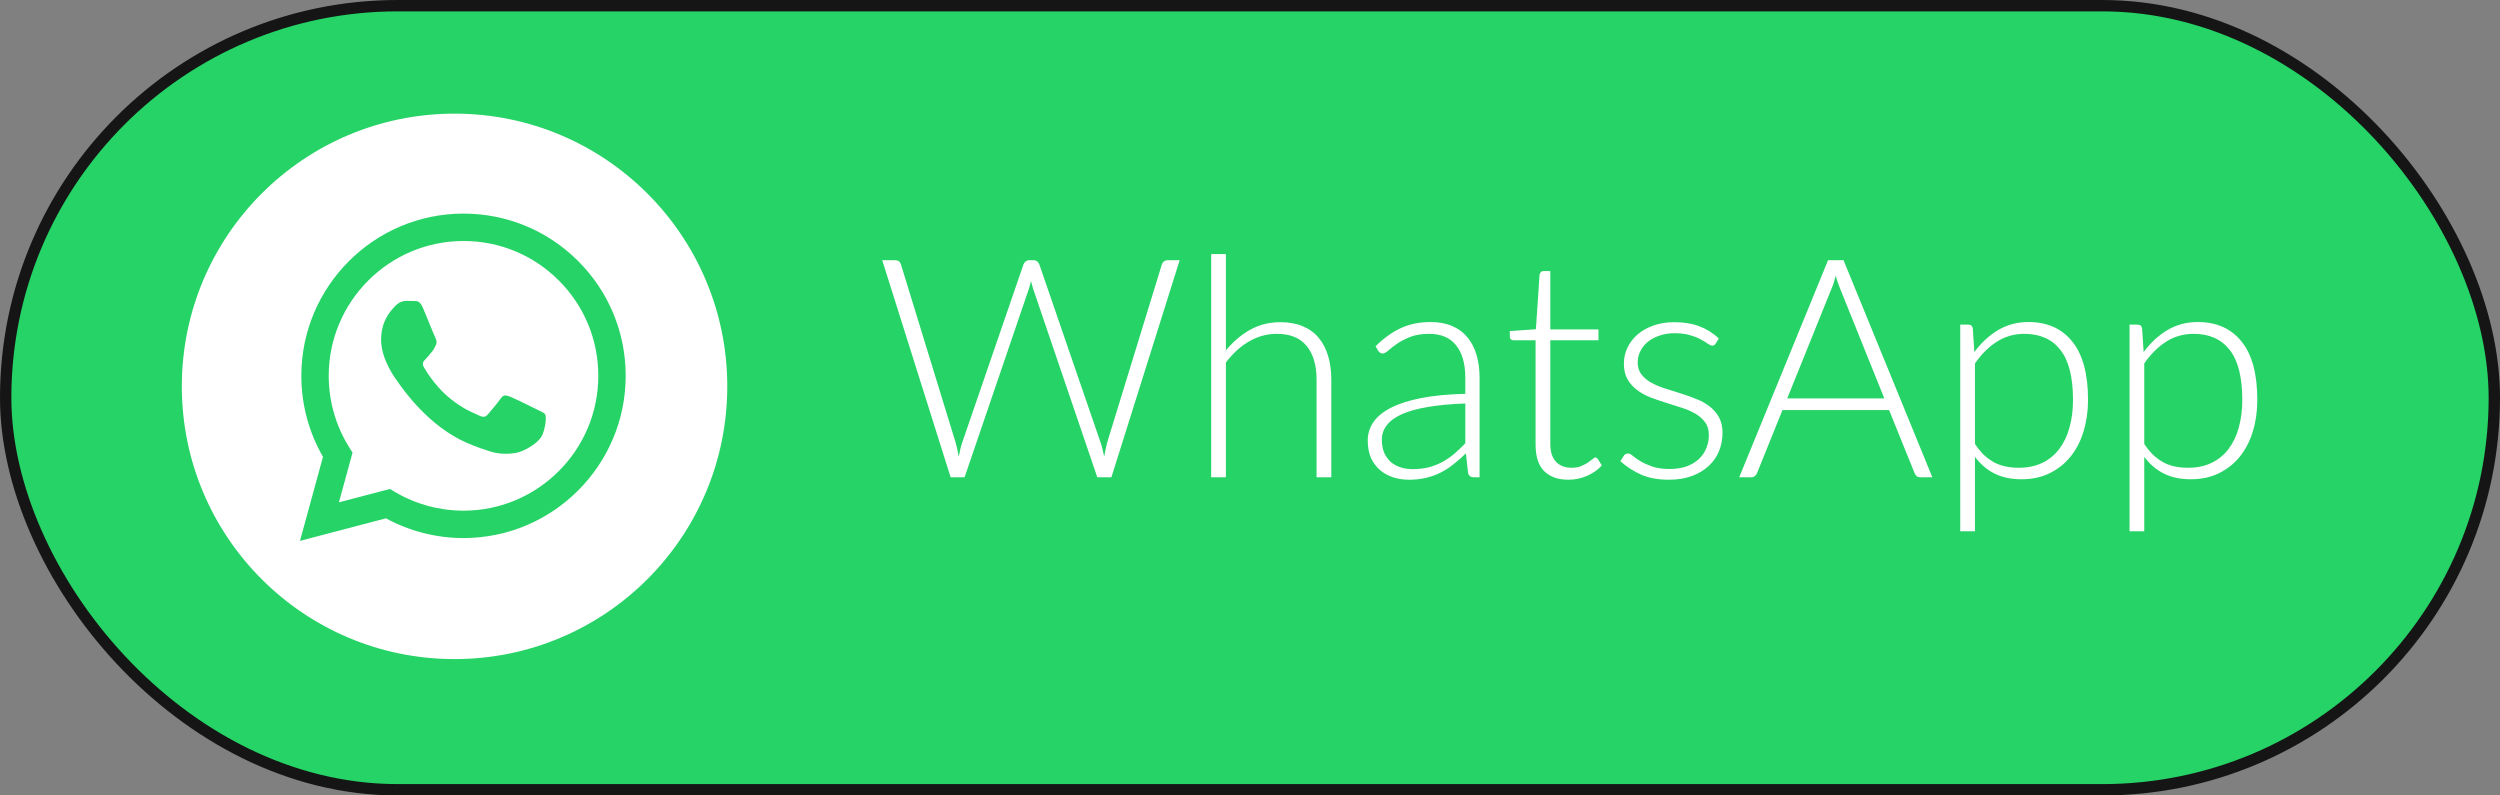 <?xml version="1.0" encoding="UTF-8"?> <svg xmlns="http://www.w3.org/2000/svg" width="220" height="70" viewBox="0 0 220 70" fill="none"><rect x="0" y="0" width="220" height="70" fill="#808080" stroke="none"/> <rect x="0.5" y="0.5" width="219" height="69" rx="34.5" fill="#25D366" stroke="#151515"></rect> <g clip-path="url(#clip0_2096_99)"> <path d="M40 58C53.255 58 64 47.255 64 34C64 20.745 53.255 10 40 10C26.745 10 16 20.745 16 34C16 47.255 26.745 58 40 58Z" fill="white"></path> <path fill-rule="evenodd" clip-rule="evenodd" d="M40.789 47.349H40.784C38.395 47.349 36.048 46.749 33.964 45.612L26.398 47.597L28.423 40.202C27.174 38.037 26.517 35.582 26.518 33.067C26.521 25.199 32.923 18.797 40.789 18.797C44.607 18.799 48.19 20.285 50.885 22.982C53.579 25.68 55.062 29.265 55.06 33.078C55.057 40.945 48.658 47.346 40.789 47.349ZM34.314 43.029L34.747 43.286C36.569 44.367 38.656 44.938 40.785 44.939H40.789C47.327 44.939 52.648 39.618 52.651 33.078C52.652 29.908 51.42 26.928 49.18 24.686C46.941 22.444 43.962 21.208 40.794 21.207C34.251 21.207 28.93 26.528 28.928 33.068C28.927 35.309 29.554 37.492 30.741 39.38L31.023 39.829L29.825 44.206L34.314 43.029ZM47.491 36.151C47.739 36.271 47.907 36.352 47.979 36.472C48.068 36.621 48.068 37.335 47.771 38.168C47.474 39.001 46.049 39.761 45.364 39.863C44.75 39.955 43.972 39.993 43.118 39.722C42.6 39.558 41.936 39.338 41.086 38.971C37.743 37.527 35.483 34.287 35.056 33.675C35.026 33.632 35.006 33.602 34.994 33.586L34.991 33.583C34.802 33.331 33.538 31.644 33.538 29.898C33.538 28.255 34.345 27.394 34.716 26.998C34.742 26.971 34.765 26.946 34.786 26.923C35.113 26.566 35.499 26.477 35.737 26.477C35.974 26.477 36.212 26.479 36.42 26.489C36.446 26.491 36.473 26.49 36.5 26.49C36.708 26.489 36.967 26.488 37.223 27.101C37.321 27.338 37.465 27.688 37.617 28.057C37.923 28.804 38.262 29.63 38.322 29.749C38.411 29.928 38.471 30.136 38.352 30.374C38.334 30.41 38.317 30.443 38.302 30.475C38.212 30.658 38.147 30.792 37.995 30.969C37.936 31.038 37.874 31.113 37.812 31.188C37.69 31.338 37.567 31.487 37.46 31.593C37.282 31.771 37.096 31.964 37.304 32.321C37.512 32.678 38.228 33.846 39.288 34.791C40.427 35.808 41.418 36.237 41.92 36.455C42.018 36.498 42.097 36.532 42.155 36.561C42.512 36.74 42.72 36.71 42.928 36.472C43.136 36.234 43.819 35.431 44.057 35.074C44.294 34.717 44.532 34.776 44.859 34.895C45.186 35.014 46.939 35.877 47.296 36.056C47.365 36.09 47.431 36.122 47.491 36.151Z" fill="#25D366"></path> </g> <path d="M103.811 22.898L97.803 42H96.561L90.918 25.422C90.847 25.197 90.784 24.963 90.73 24.72C90.675 24.963 90.612 25.197 90.54 25.422L84.884 42H83.656L77.635 22.898H78.782C79.043 22.898 79.21 23.019 79.281 23.262L84.101 38.962C84.2 39.322 84.29 39.732 84.371 40.191C84.416 39.957 84.461 39.741 84.506 39.543C84.551 39.336 84.605 39.142 84.668 38.962L90.068 23.262C90.104 23.163 90.167 23.078 90.257 23.006C90.347 22.933 90.455 22.898 90.581 22.898H90.959C91.085 22.898 91.189 22.933 91.269 23.006C91.35 23.069 91.413 23.154 91.459 23.262L96.859 38.962C96.921 39.133 96.975 39.322 97.02 39.529C97.075 39.736 97.124 39.953 97.169 40.178C97.214 39.953 97.254 39.741 97.29 39.543C97.335 39.336 97.38 39.142 97.425 38.962L102.245 23.262C102.272 23.163 102.331 23.078 102.421 23.006C102.52 22.933 102.632 22.898 102.758 22.898H103.811ZM107.879 30.835C108.5 30.079 109.207 29.477 109.999 29.026C110.8 28.576 111.695 28.352 112.685 28.352C113.423 28.352 114.071 28.468 114.629 28.703C115.196 28.936 115.664 29.274 116.033 29.715C116.402 30.156 116.681 30.687 116.87 31.308C117.059 31.929 117.154 32.631 117.154 33.414V42H115.858V33.414C115.858 32.154 115.57 31.169 114.994 30.457C114.418 29.738 113.54 29.378 112.361 29.378C111.488 29.378 110.669 29.602 109.904 30.052C109.148 30.494 108.473 31.11 107.879 31.902V42H106.583V22.358H107.879V30.835ZM128.947 35.507C127.669 35.551 126.567 35.655 125.64 35.817C124.722 35.97 123.961 36.181 123.358 36.452C122.764 36.721 122.323 37.045 122.035 37.423C121.747 37.792 121.603 38.215 121.603 38.693C121.603 39.142 121.675 39.534 121.819 39.867C121.972 40.191 122.17 40.461 122.413 40.677C122.665 40.884 122.953 41.037 123.277 41.136C123.601 41.235 123.939 41.285 124.29 41.285C124.812 41.285 125.289 41.23 125.721 41.123C126.162 41.005 126.567 40.848 126.936 40.65C127.314 40.443 127.665 40.2 127.989 39.921C128.313 39.642 128.632 39.34 128.947 39.017V35.507ZM121.05 30.471C121.752 29.769 122.49 29.238 123.264 28.878C124.038 28.518 124.915 28.338 125.896 28.338C126.616 28.338 127.246 28.455 127.786 28.689C128.326 28.914 128.772 29.242 129.123 29.674C129.483 30.098 129.753 30.615 129.933 31.227C130.113 31.83 130.203 32.505 130.203 33.252V42H129.69C129.42 42 129.253 41.874 129.19 41.622L129.001 39.894C128.632 40.254 128.263 40.578 127.894 40.866C127.534 41.154 127.156 41.397 126.76 41.595C126.364 41.793 125.937 41.946 125.478 42.054C125.019 42.162 124.515 42.216 123.966 42.216C123.507 42.216 123.061 42.148 122.629 42.014C122.197 41.879 121.81 41.672 121.468 41.392C121.135 41.114 120.865 40.758 120.658 40.326C120.46 39.885 120.361 39.358 120.361 38.746C120.361 38.179 120.523 37.653 120.847 37.167C121.171 36.681 121.68 36.258 122.373 35.898C123.066 35.538 123.952 35.25 125.032 35.034C126.121 34.818 127.426 34.692 128.947 34.656V33.252C128.947 32.01 128.677 31.056 128.137 30.39C127.606 29.715 126.814 29.378 125.761 29.378C125.113 29.378 124.56 29.468 124.101 29.648C123.651 29.828 123.268 30.026 122.953 30.241C122.638 30.457 122.382 30.655 122.184 30.835C121.986 31.015 121.819 31.105 121.684 31.105C121.585 31.105 121.504 31.083 121.441 31.038C121.378 30.993 121.324 30.934 121.279 30.863L121.05 30.471ZM138.02 42.216C137.111 42.216 136.4 41.964 135.887 41.46C135.383 40.956 135.131 40.178 135.131 39.124V29.945H133.2C133.101 29.945 133.02 29.918 132.957 29.863C132.894 29.809 132.863 29.733 132.863 29.634V29.134L135.158 28.973L135.482 24.166C135.5 24.085 135.536 24.014 135.59 23.951C135.644 23.887 135.72 23.856 135.819 23.856H136.427V28.986H140.666V29.945H136.427V39.057C136.427 39.426 136.472 39.745 136.562 40.016C136.661 40.276 136.791 40.492 136.953 40.663C137.124 40.834 137.322 40.961 137.547 41.041C137.772 41.123 138.015 41.163 138.276 41.163C138.6 41.163 138.879 41.118 139.113 41.028C139.347 40.929 139.55 40.825 139.721 40.718C139.892 40.6 140.031 40.497 140.139 40.407C140.247 40.308 140.333 40.258 140.396 40.258C140.468 40.258 140.54 40.303 140.612 40.394L140.963 40.961C140.621 41.339 140.184 41.645 139.653 41.879C139.131 42.103 138.587 42.216 138.02 42.216ZM150.987 30.228C150.915 30.354 150.812 30.417 150.677 30.417C150.578 30.417 150.452 30.363 150.299 30.255C150.146 30.138 149.939 30.012 149.678 29.877C149.426 29.733 149.111 29.607 148.733 29.499C148.355 29.382 147.896 29.323 147.356 29.323C146.87 29.323 146.424 29.395 146.019 29.54C145.623 29.674 145.281 29.859 144.993 30.093C144.714 30.327 144.498 30.602 144.345 30.916C144.192 31.223 144.116 31.547 144.116 31.889C144.116 32.312 144.224 32.663 144.44 32.941C144.656 33.221 144.935 33.459 145.277 33.657C145.628 33.855 146.028 34.026 146.478 34.17C146.928 34.314 147.383 34.458 147.842 34.602C148.31 34.746 148.769 34.908 149.219 35.088C149.669 35.259 150.065 35.475 150.407 35.736C150.758 35.997 151.041 36.316 151.257 36.694C151.473 37.072 151.581 37.532 151.581 38.072C151.581 38.657 151.478 39.201 151.271 39.705C151.064 40.209 150.758 40.645 150.353 41.014C149.957 41.383 149.466 41.676 148.881 41.892C148.296 42.108 147.626 42.216 146.87 42.216C145.925 42.216 145.11 42.068 144.426 41.77C143.742 41.465 143.13 41.069 142.59 40.583L142.887 40.123C142.932 40.051 142.982 39.998 143.036 39.962C143.099 39.925 143.18 39.907 143.279 39.907C143.396 39.907 143.535 39.98 143.697 40.123C143.868 40.267 144.093 40.425 144.372 40.596C144.651 40.758 144.993 40.911 145.398 41.055C145.812 41.199 146.321 41.271 146.924 41.271C147.491 41.271 147.99 41.194 148.422 41.041C148.854 40.88 149.214 40.663 149.502 40.394C149.79 40.123 150.006 39.809 150.15 39.449C150.303 39.08 150.38 38.693 150.38 38.288C150.38 37.837 150.272 37.464 150.056 37.167C149.84 36.87 149.556 36.618 149.205 36.411C148.854 36.204 148.454 36.029 148.004 35.885C147.563 35.74 147.108 35.596 146.64 35.453C146.172 35.309 145.713 35.151 145.263 34.98C144.822 34.809 144.426 34.593 144.075 34.332C143.724 34.071 143.441 33.756 143.225 33.387C143.009 33.009 142.901 32.541 142.901 31.983C142.901 31.506 143.004 31.047 143.211 30.606C143.418 30.165 143.711 29.778 144.089 29.445C144.476 29.112 144.944 28.846 145.493 28.648C146.042 28.451 146.658 28.352 147.342 28.352C148.161 28.352 148.886 28.468 149.516 28.703C150.155 28.936 150.735 29.297 151.257 29.782L150.987 30.228ZM165.822 35.061L161.934 25.409C161.799 25.093 161.669 24.715 161.543 24.274C161.489 24.491 161.43 24.698 161.367 24.895C161.304 25.084 161.237 25.26 161.165 25.422L157.277 35.061H165.822ZM170.048 42H168.981C168.855 42 168.752 41.968 168.671 41.906C168.59 41.834 168.527 41.743 168.482 41.636L166.241 36.087H156.858L154.617 41.636C154.581 41.734 154.518 41.82 154.428 41.892C154.338 41.964 154.23 42 154.104 42H153.051L160.868 22.898H162.231L170.048 42ZM173.797 39.071C174.058 39.458 174.328 39.786 174.607 40.056C174.895 40.317 175.197 40.533 175.512 40.704C175.827 40.866 176.16 40.983 176.511 41.055C176.871 41.127 177.249 41.163 177.645 41.163C178.437 41.163 179.13 41.019 179.724 40.731C180.318 40.443 180.813 40.038 181.209 39.516C181.614 38.985 181.915 38.355 182.113 37.626C182.32 36.888 182.424 36.078 182.424 35.196C182.424 33.198 182.055 31.731 181.317 30.795C180.579 29.85 179.521 29.378 178.144 29.378C177.253 29.378 176.448 29.607 175.728 30.066C175.008 30.525 174.364 31.164 173.797 31.983V39.071ZM173.743 30.984C174.337 30.174 175.03 29.53 175.822 29.053C176.623 28.576 177.519 28.338 178.509 28.338C180.156 28.338 181.438 28.91 182.356 30.052C183.283 31.195 183.747 32.91 183.747 35.196C183.747 36.177 183.616 37.095 183.355 37.95C183.103 38.796 182.725 39.534 182.221 40.164C181.726 40.785 181.114 41.276 180.385 41.636C179.665 41.995 178.833 42.175 177.888 42.175C176.979 42.175 176.191 42.009 175.525 41.676C174.859 41.343 174.283 40.852 173.797 40.205V46.752H172.501V28.567H173.217C173.442 28.567 173.572 28.68 173.608 28.905L173.743 30.984ZM188.695 39.071C188.956 39.458 189.226 39.786 189.505 40.056C189.793 40.317 190.094 40.533 190.409 40.704C190.724 40.866 191.057 40.983 191.408 41.055C191.768 41.127 192.146 41.163 192.542 41.163C193.334 41.163 194.027 41.019 194.621 40.731C195.215 40.443 195.71 40.038 196.106 39.516C196.511 38.985 196.813 38.355 197.011 37.626C197.218 36.888 197.321 36.078 197.321 35.196C197.321 33.198 196.952 31.731 196.214 30.795C195.476 29.85 194.419 29.378 193.042 29.378C192.151 29.378 191.345 29.607 190.625 30.066C189.905 30.525 189.262 31.164 188.695 31.983V39.071ZM188.641 30.984C189.235 30.174 189.928 29.53 190.72 29.053C191.521 28.576 192.416 28.338 193.406 28.338C195.053 28.338 196.336 28.91 197.254 30.052C198.181 31.195 198.644 32.91 198.644 35.196C198.644 36.177 198.514 37.095 198.253 37.95C198.001 38.796 197.623 39.534 197.119 40.164C196.624 40.785 196.012 41.276 195.283 41.636C194.563 41.995 193.73 42.175 192.785 42.175C191.876 42.175 191.089 42.009 190.423 41.676C189.757 41.343 189.181 40.852 188.695 40.205V46.752H187.399V28.567H188.114C188.339 28.567 188.47 28.68 188.506 28.905L188.641 30.984Z" fill="white"></path> <defs> <clipPath id="clip0_2096_99"> <rect width="48" height="48" fill="white" transform="translate(16 10)"></rect> </clipPath> </defs> </svg> 
